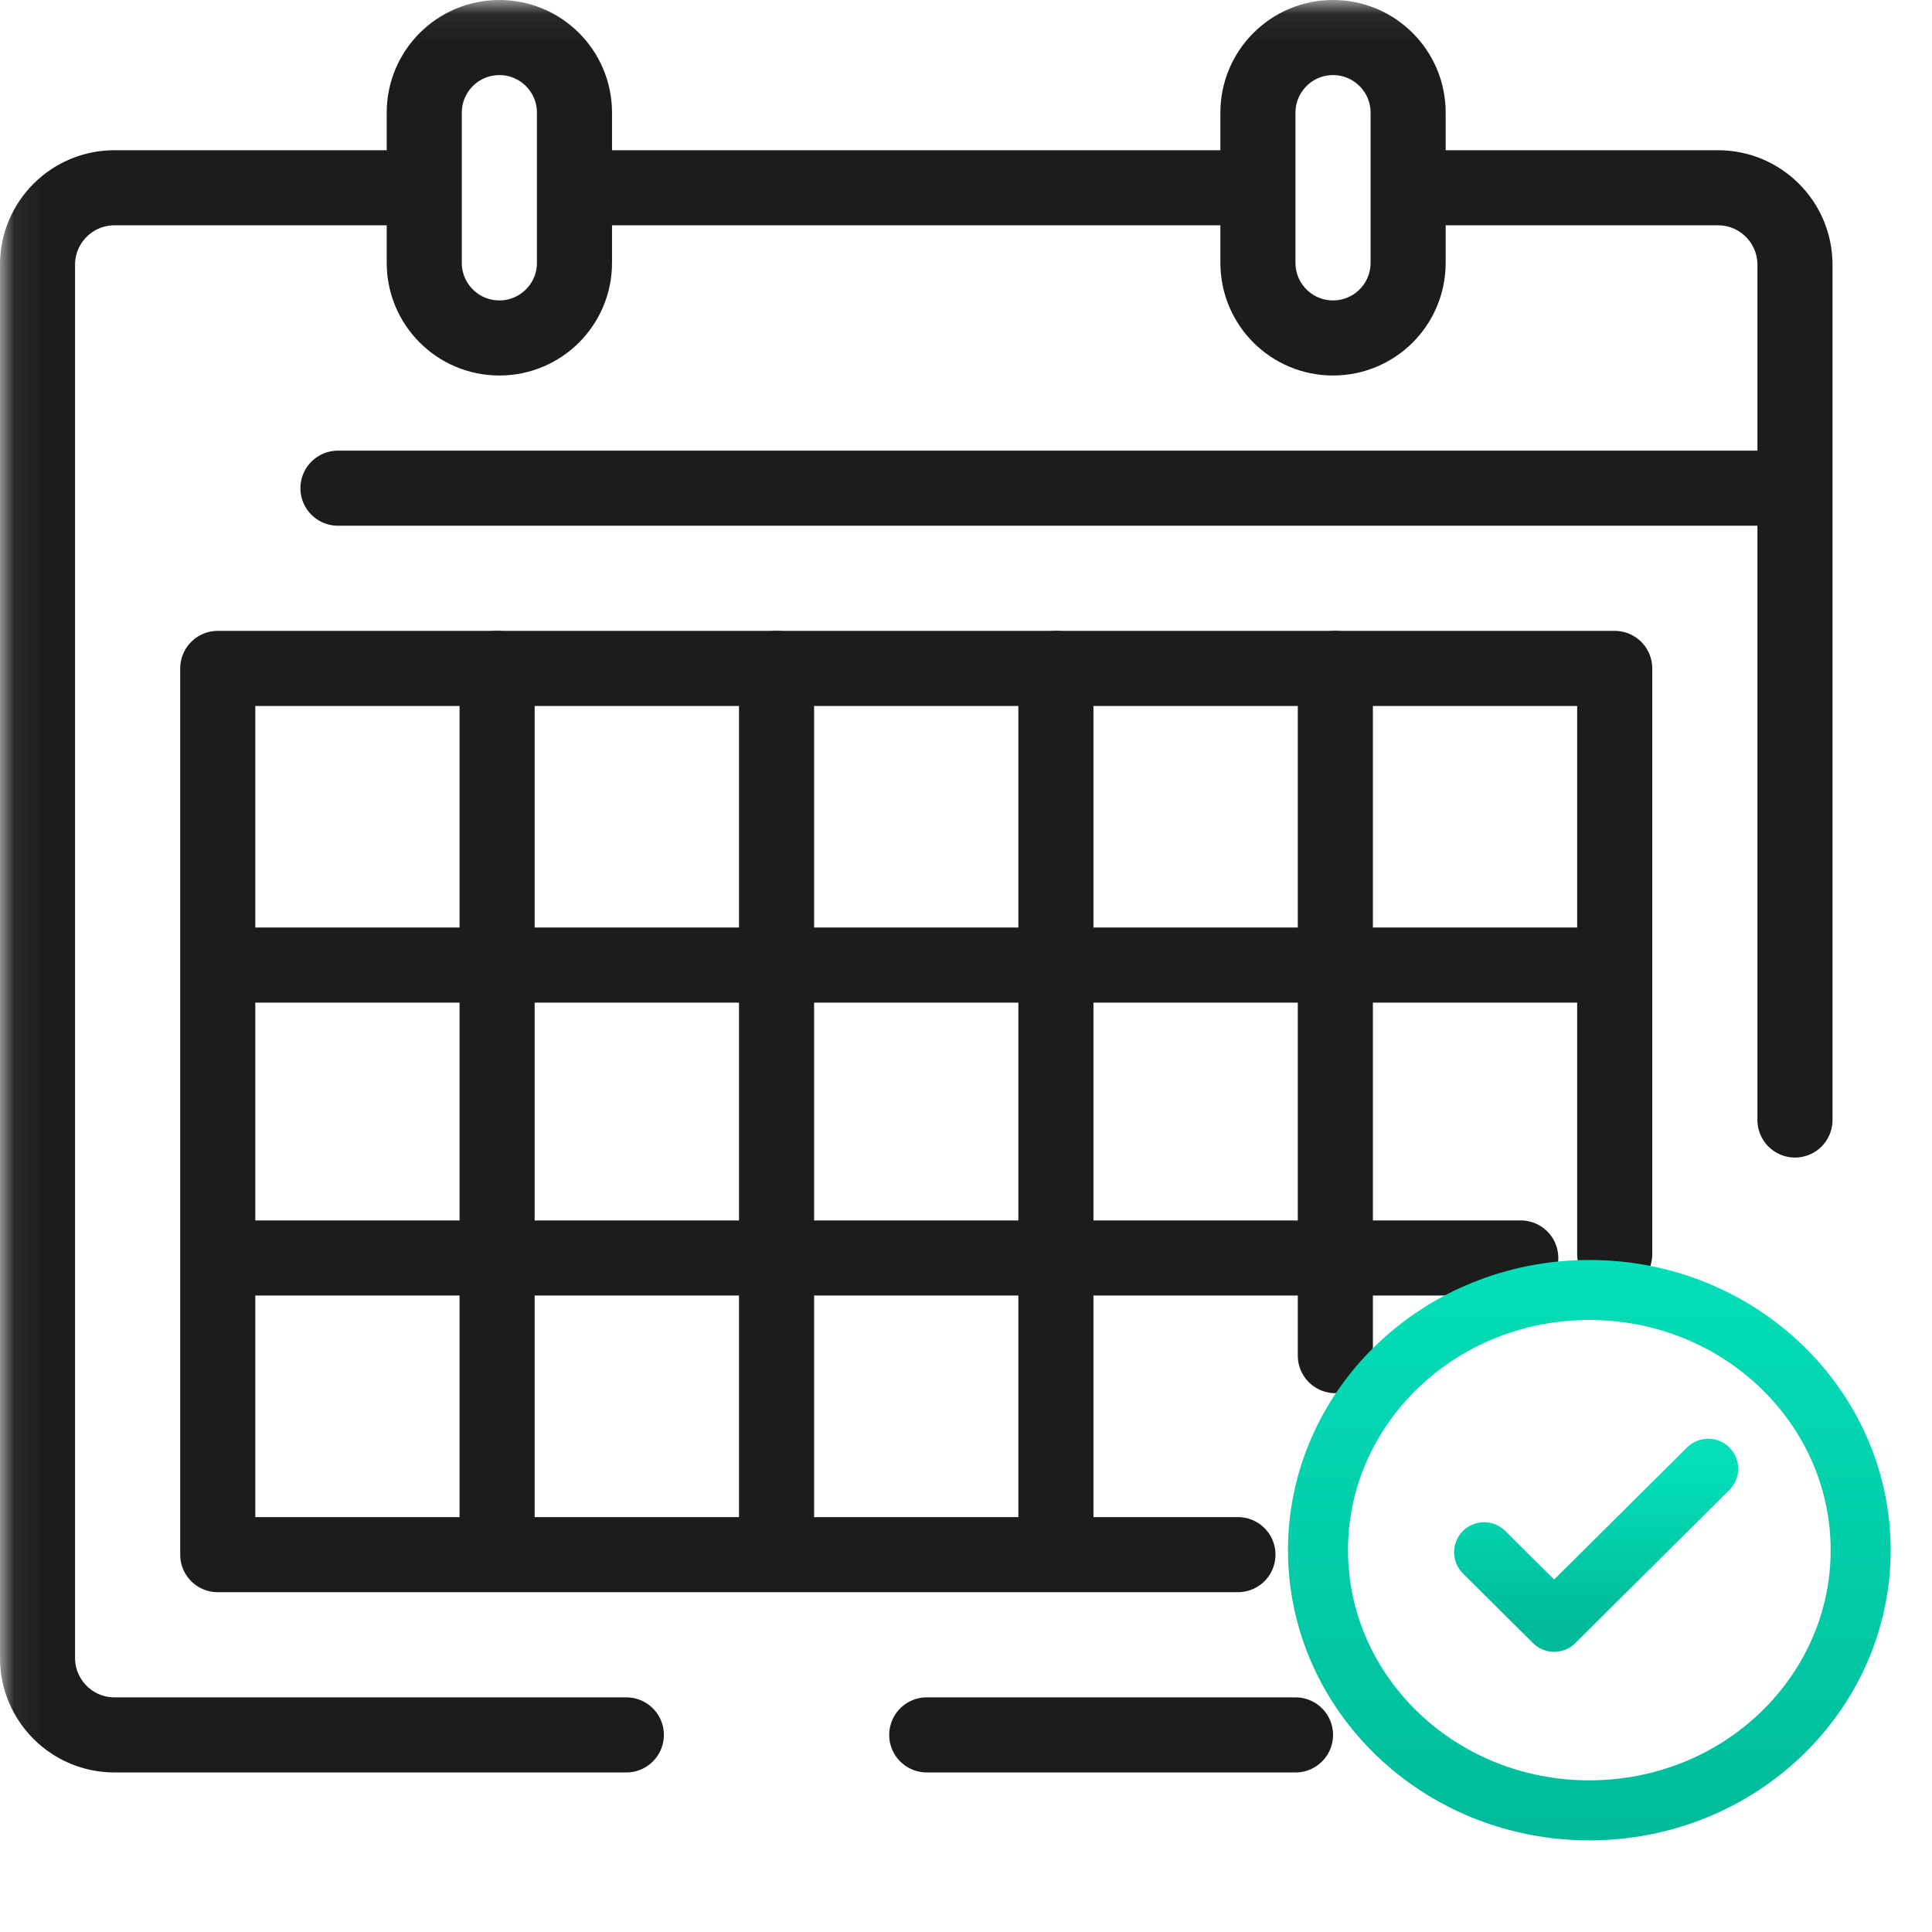 <svg width="69" height="69" viewBox="0 0 69 69" fill="none" xmlns="http://www.w3.org/2000/svg">
<g clip-path="url(#clip0_1_54366)">
<mask id="mask0_1_54366" style="mask-type:luminance" maskUnits="userSpaceOnUse" x="0" y="0" width="69" height="69">
<path d="M68.6 68.6V0.067H0.067V68.6H68.6Z" fill="white" stroke="white" stroke-width="0.134"/>
</mask>
<g mask="url(#mask0_1_54366)">
<path d="M12.07 17.435H63.526" stroke="#1C1C1A" stroke-width="2.682" stroke-miterlimit="10" stroke-linecap="round" stroke-linejoin="round"/>
<path d="M17.835 12.07C16.353 12.07 15.152 10.87 15.152 9.388V4.023C15.152 2.542 16.353 1.341 17.835 1.341C19.316 1.341 20.517 2.542 20.517 4.023V9.388C20.517 10.87 19.316 12.07 17.835 12.07Z" stroke="#1C1C1A" stroke-width="2.682" stroke-miterlimit="10" stroke-linecap="round" stroke-linejoin="round"/>
<path d="M47.608 12.07C49.09 12.07 50.29 10.87 50.29 9.388V4.023C50.29 2.542 49.09 1.341 47.608 1.341C46.127 1.341 44.926 2.542 44.926 4.023V9.388C44.926 10.87 46.127 12.07 47.608 12.07Z" stroke="#1C1C1A" stroke-width="2.682" stroke-miterlimit="10" stroke-linecap="round" stroke-linejoin="round"/>
<path d="M64.106 40V9.455C64.106 7.937 62.875 6.706 61.356 6.706H50.828" stroke="#1C1C1A" stroke-width="2.682" stroke-miterlimit="10" stroke-linecap="round" stroke-linejoin="round"/>
<path d="M33.098 61.961H46.268" stroke="#1C1C1A" stroke-width="2.682" stroke-miterlimit="10" stroke-linecap="round" stroke-linejoin="round"/>
<path d="M14.617 6.706H4.089C2.571 6.706 1.34 7.937 1.34 9.455V59.212C1.34 60.73 2.571 61.961 4.089 61.961H22.369" stroke="#1C1C1A" stroke-width="2.682" stroke-miterlimit="10" stroke-linecap="round" stroke-linejoin="round"/>
<path d="M44.479 6.706H21.188" stroke="#1C1C1A" stroke-width="2.682" stroke-miterlimit="10" stroke-linecap="round" stroke-linejoin="round"/>
<path d="M44.212 55.523H7.777V23.872H57.668V44.794" stroke="#1C1C1A" stroke-width="2.682" stroke-miterlimit="10" stroke-linecap="round" stroke-linejoin="round"/>
<path d="M8.223 34.467H57.465" stroke="#1C1C1A" stroke-width="2.682" stroke-miterlimit="10" stroke-linecap="round" stroke-linejoin="round"/>
<path d="M8.223 44.928H54.313" stroke="#1C1C1A" stroke-width="2.682" stroke-miterlimit="10" stroke-linecap="round" stroke-linejoin="round"/>
<path d="M17.754 23.872V55.351" stroke="#1C1C1A" stroke-width="2.682" stroke-miterlimit="10" stroke-linecap="round" stroke-linejoin="round"/>
<path d="M27.734 23.872V55.351" stroke="#1C1C1A" stroke-width="2.682" stroke-miterlimit="10" stroke-linecap="round" stroke-linejoin="round"/>
<path d="M37.711 23.872V55.351" stroke="#1C1C1A" stroke-width="2.682" stroke-miterlimit="10" stroke-linecap="round" stroke-linejoin="round"/>
<path d="M47.691 23.872V48.415" stroke="#1C1C1A" stroke-width="2.682" stroke-miterlimit="10" stroke-linecap="round" stroke-linejoin="round"/>
</g>
<g filter="url(#filter0_d_1_54366)">
<g filter="url(#filter1_d_1_54366)">
<path d="M66.452 51.363C66.452 56.457 62.152 60.655 56.762 60.655C51.371 60.655 47.071 56.457 47.071 51.363C47.071 46.269 51.371 42.071 56.762 42.071C62.152 42.071 66.452 46.269 66.452 51.363Z" fill="white" stroke="url(#paint0_linear_1_54366)" stroke-width="2.143"/>
<g clip-path="url(#clip1_1_54366)">
<path d="M61.007 48.455L55.505 53.922L53.004 51.437" stroke="url(#paint1_linear_1_54366)" stroke-width="2.143" stroke-linecap="round" stroke-linejoin="round"/>
</g>
</g>
</g>
</g>
<defs>
<filter id="filter0_d_1_54366" x="46" y="41" width="21.523" height="22.726" filterUnits="userSpaceOnUse" color-interpolation-filters="sRGB">
<feFlood flood-opacity="0" result="BackgroundImageFix"/>
<feColorMatrix in="SourceAlpha" type="matrix" values="0 0 0 0 0 0 0 0 0 0 0 0 0 0 0 0 0 0 127 0" result="hardAlpha"/>
<feOffset dy="2"/>
<feColorMatrix type="matrix" values="0 0 0 0 0.831 0 0 0 0 0.882 0 0 0 0 0.957 0 0 0 1 0"/>
<feBlend mode="normal" in2="BackgroundImageFix" result="effect1_dropShadow_1_54366"/>
<feBlend mode="normal" in="SourceGraphic" in2="effect1_dropShadow_1_54366" result="shape"/>
</filter>
<filter id="filter1_d_1_54366" x="46" y="41" width="21.523" height="22.726" filterUnits="userSpaceOnUse" color-interpolation-filters="sRGB">
<feFlood flood-opacity="0" result="BackgroundImageFix"/>
<feColorMatrix in="SourceAlpha" type="matrix" values="0 0 0 0 0 0 0 0 0 0 0 0 0 0 0 0 0 0 127 0" result="hardAlpha"/>
<feOffset dy="2"/>
<feColorMatrix type="matrix" values="0 0 0 0 0.831 0 0 0 0 0.882 0 0 0 0 0.957 0 0 0 1 0"/>
<feBlend mode="normal" in2="BackgroundImageFix" result="effect1_dropShadow_1_54366"/>
<feBlend mode="normal" in="SourceGraphic" in2="effect1_dropShadow_1_54366" result="shape"/>
</filter>
<linearGradient id="paint0_linear_1_54366" x1="56.762" y1="41" x2="56.762" y2="61.726" gradientUnits="userSpaceOnUse">
<stop stop-color="#04DFB8"/>
<stop offset="1" stop-color="#00BB9A"/>
</linearGradient>
<linearGradient id="paint1_linear_1_54366" x1="57.006" y1="48.455" x2="57.006" y2="53.922" gradientUnits="userSpaceOnUse">
<stop stop-color="#04DFB8"/>
<stop offset="1" stop-color="#00BB9A"/>
</linearGradient>
<clipPath id="clip0_1_54366">
<rect width="68.667" height="68.667" fill="white"/>
</clipPath>
<clipPath id="clip1_1_54366">
<rect width="12.005" height="11.928" fill="white" transform="translate(50.715 45.97)"/>
</clipPath>
</defs>
</svg>

